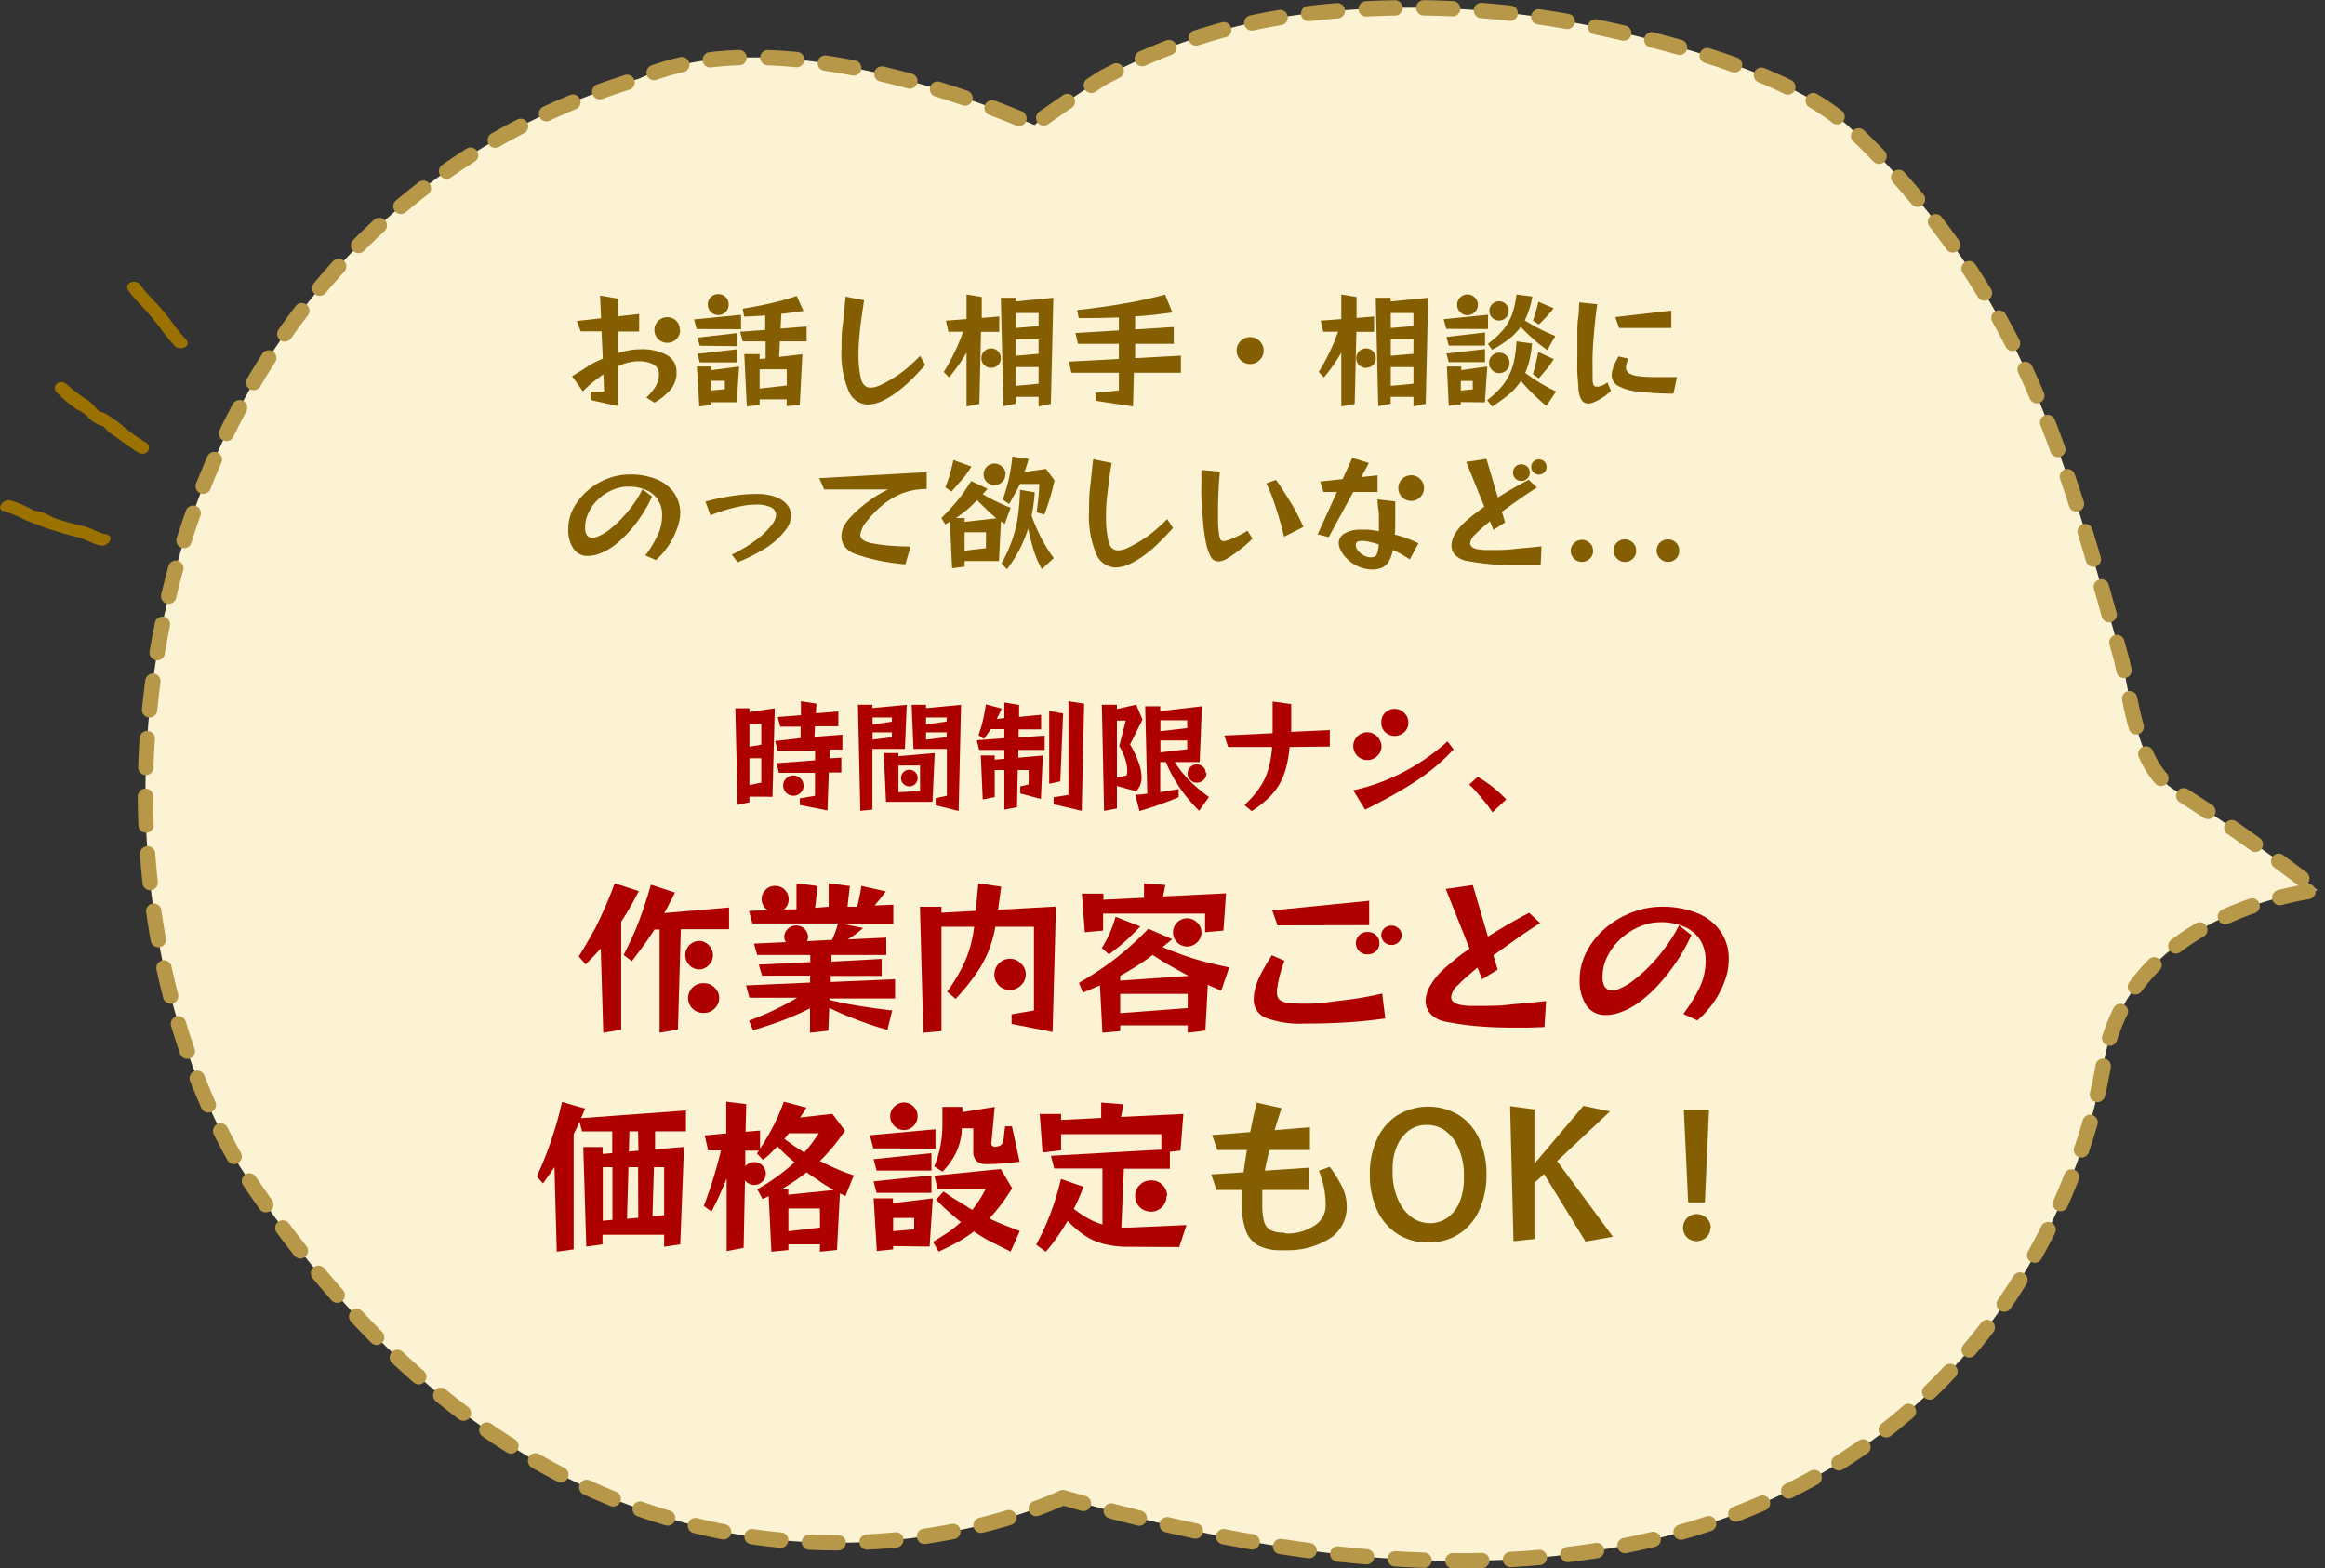 <svg xmlns="http://www.w3.org/2000/svg" width="241.03" height="162.59" viewBox="0 0 241.03 162.59"><rect x="0" y="0" width="241.03" height="162.59" fill="#333333" stroke="none"/><defs><style>.cls-1{fill:#fcf2d4;stroke:#b79748;stroke-linecap:round;stroke-linejoin:round;stroke-width:1.59px;stroke-dasharray:2.99 2.99;}.cls-2{fill:#af0000;}.cls-3{fill:#845e00;}.cls-4{fill:#9b7200;stroke:#9b7200;stroke-miterlimit:10;stroke-width:0.47px;}</style></defs><g id="レイヤー_2" data-name="レイヤー 2"><g id="コンテンツ"><path class="cls-1" d="M110.19,155.25s-47.5,23.38-85.32-34.31C4.06,85.31,15.78,23.25,66.21,8.17c15.53-7,41,4.79,41.05,4.81-.18-.09,6.65-4.68,7.07-4.91a59.2,59.2,0,0,1,21.75-6.71A93.33,93.33,0,0,1,166,2.91c8.35,1.78,20,5,25.65,10.2A80.78,80.78,0,0,1,211.56,42c3.5,8.53,5.87,17.27,8.28,26,1,3.54,1.45,11.34,5.57,13.88,6.75,4.15,14.82,10.41,14.82,10.41s-19.51,2-22.15,18S196.68,180.38,110.19,155.25Z"/><path class="cls-2" d="M62.54,107.06l-.26-8.73-.73.79-.84.86L60,99.15c.54-.85,1-1.67,1.45-2.46s.82-1.61,1.19-2.44.73-1.72,1.09-2.68l2.49.81a33.54,33.54,0,0,1-1.82,3.17v11.2Zm5.84,0V96.36h-.53c-.34.53-.7,1.06-1.09,1.6s-.81,1.1-1.26,1.68L64.65,99c.41-.8.78-1.58,1.11-2.33s.62-1.53.9-2.34.56-1.67.82-2.62l2.49.82c-.17.35-.35.71-.54,1.07s-.37.72-.57,1.06l6.72-.58v2.25h-5l-.3,10.39Zm5.53-8a1.43,1.43,0,0,1-.44,1,1.45,1.45,0,0,1-1,.44,1.43,1.43,0,0,1-1-.44,1.48,1.48,0,0,1,1-2.52,1.41,1.41,0,0,1,1,.44A1.43,1.43,0,0,1,73.91,99.05Zm.65,4.38a1.47,1.47,0,0,1-.45,1.08A1.46,1.46,0,0,1,73,105a1.54,1.54,0,1,1,0-3.07,1.46,1.46,0,0,1,1.08.45A1.48,1.48,0,0,1,74.56,103.43Z"/><path class="cls-2" d="M92,106.77c-.74-.21-1.47-.44-2.2-.7s-1.43-.53-2.09-.8-1.23-.54-1.74-.79l-.1,2.37-1.9.21v-2.53a28.87,28.87,0,0,1-2.91,1.28c-1,.37-2,.69-3,1l-.41-1c.9-.34,1.76-.7,2.58-1.09s1.63-.82,2.41-1.29H77.69l-.35-1.28,6.64-.29v-.72H79L78.66,100,84,99.74V99h-5.5l-.34-1.18,3.3-.15a1.23,1.23,0,0,1-.16-.6,1.24,1.24,0,0,1,2.47,0,1.24,1.24,0,0,1-.1.5l2.59-.14c.07-.15.17-.38.29-.7a6.69,6.69,0,0,0,.31-1H78l-.35-1.29,1.92-.09a1.3,1.3,0,0,1-.44-.49,1.34,1.34,0,0,1,.24-1.62,1.31,1.31,0,0,1,1-.4,1.38,1.38,0,0,1,1.39,1.38,1.32,1.32,0,0,1-.5,1.06l1.31,0V91.57l2.19.28-.26,2.26L85.91,94V91.57l2.19.28L87.86,94l1,0c.07-.27.15-.58.23-1a10.38,10.38,0,0,0,.2-1.16l2.54.57c-.18.25-.38.5-.58.76l-.58.7,1.94-.08v2H87.47l2,.41a8.27,8.27,0,0,1-.83.68c-.28.2-.53.37-.76.51l4-.19V99H86.2l0,.69,5.2-.28v1.76H86.12l0,.63,6.67-.29v2H86v.15c.88.22,1.89.43,3,.61s2.3.35,3.49.48Z"/><path class="cls-2" d="M104.87,106.15v-1l2.32-.4V96.07h-4a12.83,12.83,0,0,1-.76,2.64,12.34,12.34,0,0,1-1.36,2.41,22.91,22.91,0,0,1-2,2.43l-.88-.74a19.22,19.22,0,0,0,1.46-2.34,12.4,12.4,0,0,0,.88-2.14,12.91,12.91,0,0,0,.46-2.26H97.6v10.82l-1.88.17L95.37,94H97.6v.62l3.56-.19.26-2.86,2.37.35-.32,2.39,6-.33-.35,13Zm1.47-5.14a1.54,1.54,0,0,1-.5,1.14,1.62,1.62,0,0,1-1.16.48,1.59,1.59,0,0,1-1.14-.48,1.63,1.63,0,0,1,1.14-2.76,1.59,1.59,0,0,1,1.16.49A1.53,1.53,0,0,1,106.34,101Z"/><path class="cls-2" d="M123.13,107.06v-.76h-7v.59l-1.84.17-.26-4.91-.85.36c-.29.13-.59.26-.91.38l-.42-1c.93-.54,1.79-1.08,2.58-1.63s1.56-1.15,2.31-1.79,1.52-1.38,2.31-2.19l2.47,1.08-1,.83c.83.34,1.61.64,2.35.9s1.47.47,2.21.66,1.52.37,2.35.54l-.83,2.41-.69-.3c-.24-.1-.47-.2-.7-.32l-.25,4.76Zm1.8-10.42V94.71H114.36v1.76l-1.9.17-.3-4h2.23v.63l4.21-.2V91.57l2.21.17-.24,1.19,6.53-.32-.27,3.86Zm-10.7,1.63a12.35,12.35,0,0,0,.81-1.51,13.67,13.67,0,0,0,.61-1.72l2.56,1c-.56.6-1.08,1.12-1.58,1.56s-1.06.89-1.67,1.34Zm9,2.9c-.6-.32-1.2-.66-1.82-1s-1.25-.74-1.91-1.17c-.57.43-1.13.81-1.68,1.16s-1.11.67-1.69,1v.5Zm-.1,1.86h-7v2l7-.53Zm1.42-6.34a1.36,1.36,0,0,1-.45,1,1.46,1.46,0,1,1,0-2.06A1.36,1.36,0,0,1,124.55,96.69Z"/><path class="cls-2" d="M143.61,105.58c-1.39.19-2.75.33-4.07.41s-2.76.12-4.3.12a10.14,10.14,0,0,1-4-.59,2,2,0,0,1-1.27-1.94,5.31,5.31,0,0,1,.46-2,12.08,12.08,0,0,1,.57-1.14c.23-.41.51-.88.85-1.41l1.31.57a11.8,11.8,0,0,0-.41,1.23c-.11.39-.2.78-.28,1.18,0,.19-.06.35-.09.5a2.8,2.8,0,0,0,0,.4,1,1,0,0,0,.26.72,1.62,1.62,0,0,0,.88.33,12.51,12.51,0,0,0,1.71.09c.68,0,1.47,0,2.38-.14s1.86-.22,2.85-.37,1.94-.34,2.83-.54Zm-11.17-9.65-.55-1.55,10.05-1v2.53ZM143,97.77a1.08,1.08,0,0,1-.34.82,1.15,1.15,0,0,1-.83.34,1.16,1.16,0,1,1,0-2.31,1.15,1.15,0,0,1,.83.34A1.07,1.07,0,0,1,143,97.77Zm2.32-.77a1.07,1.07,0,0,1-2.13,0,1,1,0,0,1,.31-.75,1.09,1.09,0,0,1,1.5,0A1,1,0,0,1,145.31,97Z"/><path class="cls-2" d="M160.11,106.47l-1.63.06H157q-2.14,0-3.84-.15a29.91,29.91,0,0,1-3.21-.45,2.94,2.94,0,0,1-1.61-.78,2,2,0,0,1-.55-1.37,3.34,3.34,0,0,1,.51-1.65,7.13,7.13,0,0,1,1.5-1.78c.36-.32.75-.65,1.18-1s.89-.67,1.37-1l-2.47-6.19,2.8-.41,1.57,5.34c.68-.42,1.38-.85,2.1-1.27s1.44-.81,2.17-1.19l1.14,1.06c-.83.53-1.66,1.08-2.48,1.66s-1.61,1.14-2.36,1.7l.44,1.47-1.61,1-.48-1.21c-.4.32-.76.64-1.11.94s-.65.6-.91.87a1.92,1.92,0,0,0-.71,1.24.64.64,0,0,0,.28.54,2,2,0,0,0,.79.29,5.7,5.7,0,0,0,.9.09q.51,0,1.14,0c.84,0,1.82,0,2.95-.13s2.39-.21,3.78-.37Z"/><path class="cls-2" d="M174.51,105.11a16.71,16.71,0,0,0,1.64-2.64,6.35,6.35,0,0,0,.67-2.85,3.92,3.92,0,0,0-.58-2.2,3.72,3.72,0,0,0-1.64-1.35,6,6,0,0,0-2.46-.47,5.46,5.46,0,0,0-2.19.47A6.84,6.84,0,0,0,168,97.33a6.29,6.29,0,0,0-1.36,1.81,4.67,4.67,0,0,0-.51,2.13,1.76,1.76,0,0,0,.26,1.06.85.85,0,0,0,.73.34,2,2,0,0,0,.65-.12,6.66,6.66,0,0,0,1.67-1,15.28,15.28,0,0,0,1.78-1.62,18.24,18.24,0,0,0,1.63-2,13.81,13.81,0,0,0,1.21-2l1.28,1A18.34,18.34,0,0,1,174,99.4a19.82,19.82,0,0,1-1.8,2.38,13.79,13.79,0,0,1-2.11,2,7.75,7.75,0,0,1-2.27,1.22,4.23,4.23,0,0,1-1.31.22,2.31,2.31,0,0,1-2.06-1,4.67,4.67,0,0,1-.69-2.64,6.11,6.11,0,0,1,.46-2.35,7.4,7.4,0,0,1,1.27-2.07,8.74,8.74,0,0,1,1.88-1.65,9.33,9.33,0,0,1,2.3-1.09A8.5,8.5,0,0,1,172.2,94a9.58,9.58,0,0,1,3.74.66,5.33,5.33,0,0,1,2.42,1.89,4.92,4.92,0,0,1,.85,2.91,6.35,6.35,0,0,1-.43,2.28,9.73,9.73,0,0,1-1.14,2.19,10.22,10.22,0,0,1-1.68,1.85Z"/><path class="cls-2" d="M68.85,129.25V128H62.46V129l-1.68.23-.31-10.32h2v.72l1-.09v-2.25H60.35l-.28-1c-.09.22-.19.43-.29.65s-.21.42-.31.64v11.94l-1.75.24L57.48,121c-.18.27-.37.55-.57.82s-.4.57-.62.87l-.64-.73a37.51,37.51,0,0,0,1.54-3.87,38.72,38.72,0,0,0,1.07-3.85l2.4.68-.21.5c-.07.17-.14.33-.22.5l10.88-.8v2.16h-3.2l0,1.87,3-.25L70.52,129ZM63.49,121h-1v5.55l1-.09Zm2.66,0h-1L65,126.35l1.17-.1Zm0-3.72h-.9l-.06,2.1,1-.09Zm2.7,3.72H67.79l-.15,5.08,1.21-.1Z"/><path class="cls-2" d="M85,129.76V129H81.73v.59l-1.76.17L79.69,124l-.31.15a2.52,2.52,0,0,1-.33.14l-.55-1a20.9,20.9,0,0,0,3.87-2.79c-.32-.27-.63-.54-.92-.81s-.58-.56-.86-.85c-.24.26-.49.5-.73.74s-.51.45-.77.66l-.62-.66.2-.29H77.26l0,1.62a1.2,1.2,0,0,1,2.13.74,1.18,1.18,0,0,1-.35.84,1.2,1.2,0,0,1-1.81-.13l-.14,7-1.76.34v-7.53c-.22.54-.46,1.1-.71,1.66s-.54,1.15-.86,1.77l-.8-.58a46,46,0,0,0,1.78-5.76H73.41l-.35-1.55,2.23-.21v-3.29l2.07.25-.07,2.87,1.5-.13v1.87a22.17,22.17,0,0,0,1.41-2.4,19.84,19.84,0,0,0,1.06-2.46l2.34.62-.32.52-.34.5,3.35-.38,1.31,1.74A19.73,19.73,0,0,1,85,120.36c.54.27,1.1.54,1.68.79s1.19.49,1.83.7L87.64,124l-.57-.29-.3,5.87Zm1.44-6.39c-.5-.29-1-.58-1.45-.9s-.93-.62-1.37-.94c-.41.32-.84.63-1.28.93s-.88.58-1.34.84h.72v.55Zm-4.65-5.89a3.25,3.25,0,0,0-.23.29,2.37,2.37,0,0,1-.25.29c.34.26.69.5,1,.73l1.06.69a12.16,12.16,0,0,0,.82-1c.24-.34.48-.68.7-1Zm3.21,7.8H81.73v2.36l3.28-.38Z"/><path class="cls-2" d="M90.54,119.05l-.36-1.36,6.8-.62v2Zm.34,2.3-.32-1.18,6-.62v1.8Zm0,2.31-.32-1.19,6-.62v1.81Zm1.71,5.52v.34l-1.69.17-.33-5.46h2v.5l4.13-.5-.33,5Zm2.54-13.46a1.42,1.42,0,0,1-.42,1,1.37,1.37,0,0,1-1,.43,1.39,1.39,0,0,1-1-.43,1.43,1.43,0,0,1-.43-1,1.4,1.4,0,0,1,.43-1,1.43,1.43,0,0,1,1-.43,1.4,1.4,0,0,1,1,.43A1.39,1.39,0,0,1,95.13,115.72Zm-.36,10.54H92.59v1.37l2.18-.18Zm10,3.49c-.68-.34-1.33-.67-2-1s-1.22-.7-1.8-1.09a14.43,14.43,0,0,1-1.66,1.09c-.6.33-1.26.67-2,1l-.59-1c.57-.35,1.1-.69,1.58-1a14.55,14.55,0,0,0,1.32-1.06c-.43-.34-.85-.7-1.28-1.08s-.86-.8-1.29-1.25l.77-.84c.52.36,1,.71,1.51,1s1,.62,1.46.91a12.79,12.79,0,0,0,1.39-2.16H97.21l-.35-1.39,6.89-.69,1.18,2c-.4.63-.78,1.2-1.17,1.71a17,17,0,0,1-1.2,1.41c.49.24,1,.47,1.53.68l1.63.63Zm-1.64-10.84.5-.12a.53.53,0,0,0,.28-.27,1.94,1.94,0,0,0,.16-.61c0-.28.08-.66.13-1.15h.71l.79,3.67c-.7.09-1.32.15-1.84.19s-1.06.06-1.6.06a1.44,1.44,0,0,1-1-.31,1.29,1.29,0,0,1-.36-1v-2.4h-1.2l0,.37a6.61,6.61,0,0,1-.57,2.12,7.51,7.51,0,0,1-1.42,2l-.86-.54a11.06,11.06,0,0,0,.65-2.14,12.55,12.55,0,0,0,.2-2.3v-1.73h2.07v.54l3.35-.54-.35,3.78v0c0,.22.11.33.31.33Z"/><path class="cls-2" d="M116.93,129.25a10,10,0,0,1-2.44-.28,6.34,6.34,0,0,1-2-.87,10.38,10.38,0,0,1-1.81-1.54c-.36.61-.72,1.18-1.1,1.71a16.33,16.33,0,0,1-1.16,1.49l-1-.72a26.49,26.49,0,0,0,1.44-3.13,28.77,28.77,0,0,0,1.13-3.69l2.33.81c-.29.77-.61,1.53-1,2.29a11.31,11.31,0,0,0,1.39.94,7.53,7.53,0,0,0,1.58.68v-5.81h-5l-.34-1.31,11.45-.64v-1.6H110v1.67l-1.92.23-.29-4H110v.62l4.16-.21v-1.59l2.3.18-.24,1.31,6.46-.31-.3,3.8-1.1.12v1.76h-4.77l-.26,6.1h.9L123,127l-.75,2.28Zm4-5.26a1.6,1.6,0,0,1-1.62,1.62,1.62,1.62,0,0,1-1.63-1.62,1.53,1.53,0,0,1,.48-1.14,1.55,1.55,0,0,1,1.15-.48A1.62,1.62,0,0,1,121,124Z"/><path class="cls-3" d="M133.35,127.88a5.19,5.19,0,0,0,3.08-.93,2.46,2.46,0,0,0,1-2,10.43,10.43,0,0,0-.14-1.66,11.22,11.22,0,0,0-.56-1.92l1.12-.41a13.64,13.64,0,0,1,1.25,2,4.53,4.53,0,0,1,.51,2,3.92,3.92,0,0,1-1.51,3.27,8.19,8.19,0,0,1-4.64,1.38l-.33,0h-.29a5.18,5.18,0,0,1-2.36-.47,2.86,2.86,0,0,1-1.33-1.57,8.41,8.41,0,0,1-.42-2.94c0-.19,0-.4,0-.62s0-.43,0-.65h-2.62l-.54-1.61,3.35-.22c.05-.37.1-.75.16-1.14s.12-.78.19-1.17h-3.07l-.54-1.55,3.95-.31q.17-.84.33-1.62c.12-.51.23-1,.35-1.43l2.57.57c-.11.32-.23.68-.35,1.07s-.25.79-.37,1.21l3.66-.3v2.36h-4.22l-.24,1.08c-.08.36-.15.71-.21,1.06l4.58-.31v2.31h-4.85c0,.56,0,1.06,0,1.51a6.6,6.6,0,0,0,.17,1.7,1.44,1.44,0,0,0,.65.93,2.6,2.6,0,0,0,1.34.28Z"/><path class="cls-3" d="M148.07,128.8a5.72,5.72,0,0,1-3.23-.9,5.84,5.84,0,0,1-2.1-2.49,8.7,8.7,0,0,1-.73-3.68,8.48,8.48,0,0,1,.73-3.62,5.87,5.87,0,0,1,2.1-2.48,6.17,6.17,0,0,1,6.45,0,5.8,5.8,0,0,1,2.08,2.49,8.62,8.62,0,0,1,.73,3.61,8.85,8.85,0,0,1-.73,3.68,5.8,5.8,0,0,1-2.08,2.49A5.68,5.68,0,0,1,148.07,128.8Zm.43-2a3.14,3.14,0,0,0,1.7-.67,3.9,3.9,0,0,0,1.15-1.61,6.27,6.27,0,0,0,.41-2.39v-.38l0-.38a7.07,7.07,0,0,0-.65-2.56,4.15,4.15,0,0,0-1.34-1.63,3.11,3.11,0,0,0-1.79-.56h-.15a.44.44,0,0,0-.16,0,3,3,0,0,0-1.7.65,4,4,0,0,0-1.17,1.59,6,6,0,0,0-.43,2.37c0,.12,0,.24,0,.37s0,.25,0,.37a7,7,0,0,0,.66,2.6,4.33,4.33,0,0,0,1.36,1.65,3.13,3.13,0,0,0,1.83.58h.28Z"/><path class="cls-3" d="M164.37,128.71l-4.3-7-1,.91v5.83l-2.17.22-.35-14,2.52.34v5.63l5.08-6,2.75.58-5.48,5.15,5.79,7.84Z"/><path class="cls-3" d="M177.31,127.28a1.36,1.36,0,0,1-.43,1,1.49,1.49,0,0,1-2,0,1.45,1.45,0,0,1,0-2,1.46,1.46,0,0,1,2.48,1Zm-2.3-2.63-.45-9.6h2.61l-.43,9.6Z"/><path class="cls-3" d="M67,41.21a4.87,4.87,0,0,0,.94-1.12A2.72,2.72,0,0,0,68.31,39a.25.25,0,0,1,0-.08v-.09a1.11,1.11,0,0,0-.59-1.06,3.2,3.2,0,0,0-1.52-.32,4.43,4.43,0,0,0-1.07.14,6.47,6.47,0,0,0-1.07.37v4.14l-2.83-.63v-.88h1.4l-.08-1.78c-.38.26-.75.54-1.12.84s-.7.61-1,.93L59.31,39c.52-.33,1.06-.64,1.59-1s1.07-.58,1.59-.82l-.13-2.83H60.2l-.4-1.08L62.31,33l-.1-2.36,1.85.32v1.83l2.2-.24v1.82h-2.2V36.6a10.11,10.11,0,0,1,1.15-.28,6,6,0,0,1,1.1-.11,5.38,5.38,0,0,1,2.82.6,1.91,1.91,0,0,1,1,1.75c0,.06,0,.13,0,.19a1.36,1.36,0,0,1,0,.2,2.8,2.8,0,0,1-.63,1.46,6.46,6.46,0,0,1-1.65,1.33Zm3.51-7a1.28,1.28,0,0,1-.39.94,1.34,1.34,0,0,1-1.89,0,1.33,1.33,0,0,1,0-1.88,1.34,1.34,0,0,1,1.89,0A1.28,1.28,0,0,1,70.47,34.21Z"/><path class="cls-3" d="M72.22,34.11l-.27-1,4.87-.47v1.49Zm1.54,7.59V42l-1.27.13L72.25,38h1.51v.37L76.62,38l-.24,3.7Zm-1.22-5.86L72.3,35l4.1-.47v1.36Zm0,1.73-.24-.89,4.1-.47v1.36Zm3-6a1.06,1.06,0,0,1-.31.77,1.08,1.08,0,0,1-.78.32,1.07,1.07,0,0,1-.76-.32,1.09,1.09,0,0,1,0-1.54,1.06,1.06,0,0,1,.76-.31,1.06,1.06,0,0,1,1.09,1.08Zm-.4,7.91h-1.4v1l1.4-.13Zm6.41,2.62v-.7H78.75V42l-1.33.13-.26-5.42h1.59v.51l.62-.07V35.39H77l-.27-1,2.6-.19v-1.5q-1.17.09-2.19.12L77,32c1-.16,1.94-.34,2.89-.56a24,24,0,0,0,2.7-.76l.7,1.55-1.12.17L81,32.53l-.08,1.53,2.7-.21v1.54H80.85L80.77,37l2.41-.28L82.91,42Zm0-3.82H78.75v2l2.82-.32Z"/><path class="cls-3" d="M95.92,37.84c-.43.47-.85.92-1.26,1.34a13.6,13.6,0,0,1-1.27,1.15,9.56,9.56,0,0,1-1.85,1.2,3.78,3.78,0,0,1-1.57.41,2.22,2.22,0,0,1-2-1.42,9.92,9.92,0,0,1-.73-4.38c0-.75,0-1.58.12-2.48s.18-1.87.31-2.91l1.91.38c-.1.63-.19,1.26-.28,1.9s-.16,1.27-.21,1.86S89,36,89,36.47v.09a11,11,0,0,0,.27,2.77c.18.58.5.86,1,.86a2.58,2.58,0,0,0,1-.27,11.57,11.57,0,0,0,1.43-.79,11.13,11.13,0,0,0,1.37-1q.69-.59,1.32-1.23Z"/><path class="cls-3" d="M100.2,42.14V36.55a13.52,13.52,0,0,1-.81,1.27c-.3.42-.63.86-1,1.31l-.55-.57a18.67,18.67,0,0,0,1.1-2,21.17,21.17,0,0,0,.91-2.17H98.32l-.26-1.15,2.14-.16V30.53l1.58.26,0,2.17,1.81-.15V34.4H101.7l-.17,7.48Zm2.56-4a1,1,0,0,1-.72-.29,1,1,0,0,1-.3-.73,1,1,0,0,1,.3-.71,1,1,0,0,1,.72-.29,1,1,0,0,1,1,1,1,1,0,0,1-.3.73A.94.94,0,0,1,102.76,38.12Zm4.91,4v-1h-2.36v.71l-1.29.26-.26-11.24h1.55v.38l3.89-.38-.26,11Zm0-9.69h-2.35V34l2.35-.2Zm0,2.73h-2.35v1.7l2.35-.2Zm0,2.88h-2.35V40l2.35-.22Z"/><path class="cls-3" d="M117.55,38.64l-.09,3.5-3.88-.59v-.82l2.41-.25V38.64h-4.92l-.26-1.15,5.18-.28V35.64h-4.24l-.26-1.12,4.5-.27V32.91c-1.28.05-2.67.07-4.16.07l-.16-.84c1.63-.17,3.2-.39,4.74-.65s3-.58,4.37-.95l.76,1.85-1.86.24c-.64.07-1.3.13-2,.17l0,1.35,4-.25v1.74h-4l0,1.49,4.74-.26v1.77Z"/><path class="cls-3" d="M131,36.34a1.44,1.44,0,0,1-.19.7,1.46,1.46,0,0,1-.51.51,1.38,1.38,0,0,1-.7.19,1.41,1.41,0,0,1-.7-.19,1.32,1.32,0,0,1-.51-.51,1.34,1.34,0,0,1-.19-.7,1.29,1.29,0,0,1,.19-.7,1.39,1.39,0,0,1,.51-.51,1.4,1.4,0,0,1,.7-.18,1.38,1.38,0,0,1,.7.18,1.55,1.55,0,0,1,.51.51A1.38,1.38,0,0,1,131,36.34Z"/><path class="cls-3" d="M139.05,42.14V36.55c-.24.43-.51.85-.8,1.27s-.63.86-1,1.31l-.54-.57a20.63,20.63,0,0,0,1.1-2c.32-.66.62-1.38.91-2.17h-1.54l-.26-1.15,2.13-.16V30.53l1.58.26,0,2.17,1.82-.15V34.4h-1.84l-.17,7.48Zm2.57-4a1,1,0,0,1-.72-.29,1,1,0,0,1-.3-.73,1,1,0,0,1,.3-.71,1,1,0,0,1,.72-.29,1,1,0,0,1,.71.29,1,1,0,0,1,.3.71,1,1,0,0,1-.3.73A1,1,0,0,1,141.62,38.12Zm4.91,4v-1h-2.36v.71l-1.29.26-.26-11.24h1.55v.38l3.89-.38-.26,11Zm0-9.69h-2.35V34l2.35-.2Zm0,2.73h-2.35v1.7l2.35-.2Zm0,2.88h-2.35V40l2.35-.22Z"/><path class="cls-3" d="M149.93,34.09l-.27-1,4.6-.46v1.48Zm.26,1.74-.24-.9,4-.46v1.36Zm0,1.71-.24-.89,4-.46v1.35Zm1.25,4.14v.26l-1.25.13L150,38h1.49v.37l2.69-.37-.24,3.71Zm1.77-10.08a1.08,1.08,0,0,1-1.07,1.07,1,1,0,0,1-.76-.31,1.05,1.05,0,0,1-.32-.76,1.07,1.07,0,0,1,1.83-.76A1,1,0,0,1,153.21,31.6Zm-.53,7.89h-1.24v1l1.24-.13Zm7.62,2.59c-.44-.37-.88-.77-1.31-1.18s-.87-.89-1.32-1.41a6.24,6.24,0,0,1-1.21,1.37,15.9,15.9,0,0,1-1.78,1.28l-.51-.66a9.17,9.17,0,0,0,1.35-1.23,5.66,5.66,0,0,0,.9-1.31,5.9,5.9,0,0,0,.54-1.55,11.72,11.72,0,0,0,.25-2l1.62.22a14,14,0,0,1-.26,1.67,7.34,7.34,0,0,1-.46,1.37,19,19,0,0,0,3.21,1.94Zm.1-5.79c-.5-.36-1-.74-1.42-1.12s-.89-.82-1.33-1.28a6.63,6.63,0,0,1-1.23,1.26,11.4,11.4,0,0,1-1.74,1.11l-.43-.62a9.47,9.47,0,0,0,1.58-1.45,5.74,5.74,0,0,0,.92-1.59,9.33,9.33,0,0,0,.46-2.07l1.64.21a8.45,8.45,0,0,1-.78,2.47,17.12,17.12,0,0,0,1.53.88c.52.26,1.06.51,1.64.74Zm-3.91,1.33a1.06,1.06,0,0,1-.31.75,1,1,0,0,1-.75.31,1,1,0,0,1-.75-.31,1.06,1.06,0,0,1,.75-1.81,1.06,1.06,0,0,1,1.06,1.06Zm-.09-5.39a1,1,0,1,1-2,0,1,1,0,0,1,.29-.7,1,1,0,0,1,1.42,0A1,1,0,0,1,156.4,32.23Zm2.52,1,.32-1c.09-.3.17-.62.24-.95l1.58.68c-.23.3-.47.58-.71.84s-.51.54-.83.84Zm0,5.56c.12-.44.23-.84.31-1.2s.17-.72.24-1.1l1.6.74a10.83,10.83,0,0,1-.7,1c-.24.29-.52.61-.84,1Z"/><path class="cls-3" d="M167,40.52a7.25,7.25,0,0,1-.6.52c-.17.12-.37.25-.61.39a5,5,0,0,1-.64.3,1.49,1.49,0,0,1-.52.1c-.57,0-.9-.51-1-1.52,0-.48-.08-1-.11-1.64s0-1.23,0-1.88,0-1.32,0-2,0-1.28.09-1.87.07-1.12.11-1.57l1.87.19c-.08.47-.15,1-.21,1.58s-.12,1.21-.17,1.84-.09,1.25-.11,1.85,0,1.16,0,1.66v.45c0,.15,0,.28,0,.41a1.57,1.57,0,0,0,.11.6.28.28,0,0,0,.28.15h.22a2.16,2.16,0,0,0,.93-.44Zm6.48.29a31.93,31.93,0,0,1-3.76-.22,5.28,5.28,0,0,1-2-.6,1.25,1.25,0,0,1-.64-1.09,2.32,2.32,0,0,1,.19-.87,8,8,0,0,1,.52-1.08l1,.23c-.06.18-.11.35-.16.51a1.31,1.31,0,0,0-.07.41.69.69,0,0,0,.28.57,2.21,2.21,0,0,0,1,.32,13.24,13.24,0,0,0,1.9.1h1l1.11,0ZM167.85,34l-.4-1.13,5.81-.67V34Z"/><path class="cls-3" d="M66.9,57.58a11.26,11.26,0,0,0,1.23-2,4.7,4.7,0,0,0,.51-2.13,2.94,2.94,0,0,0-.44-1.65,2.77,2.77,0,0,0-1.22-1,4.43,4.43,0,0,0-1.85-.35,3.93,3.93,0,0,0-1.64.35,5,5,0,0,0-1.45.94,4.5,4.5,0,0,0-1,1.36,3.43,3.43,0,0,0-.38,1.6,1.3,1.3,0,0,0,.19.79.64.64,0,0,0,.54.25,1.56,1.56,0,0,0,.5-.09,4.94,4.94,0,0,0,1.25-.71,11.34,11.34,0,0,0,1.33-1.22,14.31,14.31,0,0,0,1.22-1.48,9.67,9.67,0,0,0,.91-1.52l1,.75a13.86,13.86,0,0,1-1,1.83,15.16,15.16,0,0,1-1.35,1.78,10.85,10.85,0,0,1-1.58,1.47,5.87,5.87,0,0,1-1.7.91,3.32,3.32,0,0,1-1,.17,1.73,1.73,0,0,1-1.54-.78,3.49,3.49,0,0,1-.52-2,4.69,4.69,0,0,1,.35-1.77,5.53,5.53,0,0,1,1-1.55,6.68,6.68,0,0,1,1.41-1.24,6.93,6.93,0,0,1,1.72-.81,6.34,6.34,0,0,1,1.87-.29,7.06,7.06,0,0,1,2.81.5,4,4,0,0,1,1.81,1.41,3.69,3.69,0,0,1,.64,2.18A5,5,0,0,1,70.11,55a7.35,7.35,0,0,1-.86,1.64A7.24,7.24,0,0,1,68,58.06Z"/><path class="cls-3" d="M75.87,57.49a14.68,14.68,0,0,0,2.59-1.57,7.79,7.79,0,0,0,1.63-1.62,1.71,1.71,0,0,0,.36-.93.87.87,0,0,0-.5-.77,3.49,3.49,0,0,0-1.65-.29,7.67,7.67,0,0,0-1.3.13,15.36,15.36,0,0,0-1.64.39,17.26,17.26,0,0,0-1.71.59L73.13,52a23.22,23.22,0,0,1,2.72-.58,16.65,16.65,0,0,1,2.56-.21,5.49,5.49,0,0,1,2,.31,2.78,2.78,0,0,1,1.22.83A1.79,1.79,0,0,1,82,53.48a2.42,2.42,0,0,1-.54,1.44,8,8,0,0,1-2.1,1.91,19,19,0,0,1-2.89,1.46Z"/><path class="cls-3" d="M93.86,58.5A22.56,22.56,0,0,1,91,58.09a19.69,19.69,0,0,1-2.42-.69,2.4,2.4,0,0,1-1-.73,1.73,1.73,0,0,1-.35-1.06,2.24,2.24,0,0,1,.23-1,4,4,0,0,1,.71-1A13.07,13.07,0,0,1,90,52a12.38,12.38,0,0,1,2.06-1.26H85.44l-.51-1.17,11.14-.62v1.75a6.88,6.88,0,0,0-2.63.48,8,8,0,0,0-2,1.22,10.17,10.17,0,0,0-1.52,1.57,2.84,2.84,0,0,0-.74,1.46c0,.39.32.67,1,.84q.36.09,1,.18c.41.06.87.11,1.37.14s1,.06,1.48.06h.37Z"/><path class="cls-3" d="M100,58.16v.58l-1.3.17-.22-4.85-.48.3-.41-.66c.4-.39.77-.78,1.1-1.15a14.83,14.83,0,0,0,1-1.2c.31-.43.63-.92,1-1.48l1.68.8-.24.28a3.33,3.33,0,0,1-.25.28c.53.31,1,.57,1.48.79a12.75,12.75,0,0,0,1.41.61l-.61,1.69-.39-.28-.21,4.12Zm-2-7.64a11.73,11.73,0,0,0,.48-1.37c.13-.46.25-.95.36-1.46l1.87.68c-.33.51-.66,1-1,1.37s-.68.81-1.08,1.22Zm5.3,3.21c-.35-.29-.69-.58-1-.89s-.67-.64-1-1a13.71,13.71,0,0,1-1.05,1c-.35.29-.73.58-1.14.86H100v.4Zm-1.08,1.45H100v1.91l2.21-.26Zm2-6a1,1,0,0,1-.34.79,1.09,1.09,0,0,1-.79.33,1.12,1.12,0,0,1,0-2.24,1.09,1.09,0,0,1,.79.33A1,1,0,0,1,104.26,49.15ZM108,59a10.45,10.45,0,0,1-.85-2,22.48,22.48,0,0,1-.56-2.22,13.52,13.52,0,0,1-2.2,4.23l-.57-.6a14.56,14.56,0,0,0,1.09-2.37,13.83,13.83,0,0,0,.61-2.44,25.54,25.54,0,0,0,.23-2.82l1.51.26c0,.39-.06.79-.11,1.2s-.12.81-.21,1.21a19.57,19.57,0,0,0,1,2.31,16.32,16.32,0,0,0,1.3,2.1Zm-.54-5.89c.08-.49.14-1,.19-1.48s.08-1,.09-1.46h-2c-.16.35-.33.69-.51,1s-.38.7-.61,1.08l-.67-.45a18,18,0,0,0,.65-2.21,20.82,20.82,0,0,0,.35-2.25l1.68.24c-.06.24-.13.47-.2.69s-.15.45-.23.67l2.24-.33.88,1.19a2.6,2.6,0,0,1-.09.39q-.07.33-.21.84c-.09.33-.2.7-.33,1.1s-.27.8-.43,1.21Z"/><path class="cls-3" d="M121.6,54.74c-.43.47-.85.92-1.26,1.33a13.82,13.82,0,0,1-1.28,1.16,9.6,9.6,0,0,1-1.84,1.19,3.64,3.64,0,0,1-1.58.41,2.23,2.23,0,0,1-2-1.41A10.17,10.17,0,0,1,112.9,53c0-.75,0-1.57.11-2.47s.19-1.87.32-2.92l1.91.39c-.1.62-.2,1.25-.28,1.9s-.16,1.26-.22,1.85-.08,1.12-.08,1.59v.09a11,11,0,0,0,.27,2.77c.17.57.49.86,1,.86a2.58,2.58,0,0,0,1-.27,15,15,0,0,0,1.43-.79,11.49,11.49,0,0,0,1.36-1A15.38,15.38,0,0,0,121,53.81Z"/><path class="cls-3" d="M129.84,55.83a9,9,0,0,1-1.18,1.06,14.67,14.67,0,0,1-1.41,1,2.6,2.6,0,0,1-.52.24,1.38,1.38,0,0,1-.43.07.88.88,0,0,1-.77-.47,5.05,5.05,0,0,1-.48-1.31c-.08-.36-.15-.79-.22-1.3s-.12-1.07-.16-1.67-.09-1.2-.12-1.82,0-1.2,0-1.75v-.61c0-.2,0-.38,0-.55l1.92.18c-.06.55-.11,1.17-.14,1.85s-.06,1.36-.06,2,0,1,0,1.46a11.15,11.15,0,0,0,.11,1.17,1.71,1.71,0,0,0,.15.54.27.27,0,0,0,.26.17h.09l.11,0a5.71,5.71,0,0,0,1.19-.45,11,11,0,0,0,1.15-.62Zm3.28-.19c-.15-.64-.32-1.29-.52-1.94s-.4-1.3-.62-1.92a15.56,15.56,0,0,0-.7-1.67l1-.36c.52.72,1,1.49,1.51,2.31a21.52,21.52,0,0,1,1.33,2.57Z"/><path class="cls-3" d="M140.29,51l-2.54,4.68-1.15-.29,2-4.39h-1.39l-.36-1.08,2.34-.25,1-2.2,1.72.53-.79,1.46,1.69-.18V51Zm5.86,7c-.27-.19-.56-.37-.86-.54s-.6-.31-.9-.45a3.57,3.57,0,0,1-.46,1.27,1.65,1.65,0,0,1-.73.6,2.82,2.82,0,0,1-.95.16,3.59,3.59,0,0,1-1.3-.26,3.78,3.78,0,0,1-1.2-.75,3.33,3.33,0,0,1-.84-1.16,1.38,1.38,0,0,1-.13-.57,1.15,1.15,0,0,1,.62-1,3.17,3.17,0,0,1,1.7-.39c.21,0,.44,0,.68,0s.75.09,1.17.16c0-.37,0-.77,0-1.18s0-.82-.07-1.19-.05-.69-.08-.93l1.84.21v2.07c0,.48,0,.94-.05,1.37a11.57,11.57,0,0,1,1.23.38,11.05,11.05,0,0,1,1.23.52Zm-3.22-1.56c-.27-.09-.54-.17-.79-.23a5.58,5.58,0,0,0-.7-.13l-.17,0h-.16a.72.72,0,0,0-.42.1.34.34,0,0,0-.13.28.55.55,0,0,0,0,.17l.06.19a1.58,1.58,0,0,0,.63.68,1.55,1.55,0,0,0,.83.28,1.19,1.19,0,0,0,.4-.07.5.5,0,0,0,.28-.33A3.26,3.26,0,0,0,142.93,56.44Zm4.69-5.84a1.29,1.29,0,0,1-.39.94,1.26,1.26,0,0,1-.94.39,1.33,1.33,0,0,1,0-2.66,1.26,1.26,0,0,1,.94.39A1.28,1.28,0,0,1,147.62,50.6Z"/><path class="cls-3" d="M159.72,58.6l-1.22,0h-1.12c-1.07,0-2,0-2.89-.12a23.58,23.58,0,0,1-2.4-.33,2.23,2.23,0,0,1-1.21-.59,1.46,1.46,0,0,1-.41-1,2.53,2.53,0,0,1,.38-1.23A5.33,5.33,0,0,1,152,54c.26-.24.56-.48.88-.73s.67-.5,1-.75L152,47.89l2.1-.31,1.18,4c.51-.32,1-.63,1.57-.95s1.08-.61,1.63-.89l.85.8c-.62.39-1.24.81-1.86,1.24s-1.2.85-1.77,1.28l.33,1.09-1.21.79-.36-.9c-.29.24-.57.47-.83.7s-.49.45-.68.65a1.47,1.47,0,0,0-.54.94.5.5,0,0,0,.22.4,1.55,1.55,0,0,0,.59.22l.68.07.85,0c.63,0,1.36,0,2.21-.1s1.79-.16,2.84-.28ZM158.59,49a.8.8,0,0,1-.26.61.84.84,0,0,1-.62.25.85.85,0,0,1-.86-.86.84.84,0,0,1,.25-.62.86.86,0,0,1,.61-.25.89.89,0,0,1,.62.25A.82.82,0,0,1,158.59,49Zm1.74-.58a.79.79,0,0,1-.8.78.79.79,0,0,1-.79-.78.77.77,0,0,1,.79-.79.77.77,0,0,1,.8.79Z"/><path class="cls-3" d="M165.15,57.11a1.07,1.07,0,0,1-.34.81,1.17,1.17,0,0,1-1.63,0,1.13,1.13,0,0,1,0-1.62,1.15,1.15,0,0,1,1.63,0A1.07,1.07,0,0,1,165.15,57.11Z"/><path class="cls-3" d="M169.62,57.11a1.11,1.11,0,0,1-.34.81,1.14,1.14,0,0,1-.82.33,1.1,1.1,0,0,1-.81-.33,1.15,1.15,0,0,1,.81-2,1.16,1.16,0,0,1,1.16,1.15Z"/><path class="cls-3" d="M174.08,57.11a1.1,1.1,0,0,1-.33.81,1.14,1.14,0,0,1-.82.33,1.1,1.1,0,0,1-.81-.33,1.15,1.15,0,0,1,.81-2,1.14,1.14,0,0,1,1.15,1.15Z"/><path class="cls-2" d="M77.69,82.58v.59l-1.22.26-.24-10h1.46v.39l2.63-.39-.24,9.17Zm1.23-7.53H77.69v2.36l1.23-.21Zm0,3.56H77.69v2.78l1.23-.26Zm4,4.84v-.69l1.57-.26V80.12H80.75l-.25-1,4-.3v-1H80.61l-.25-1L83,76.52V75.33H80.88l-.25-1,2.4-.19V72.7l1.61.25-.06,1,2.33-.19v1.53H84.49l-.06,1.09,2.9-.22v1.54H86l0,.92,1.22-.08v1.54H85.92l-.14,3.94Zm.39-2a1,1,0,0,1-.32.74,1.06,1.06,0,0,1-1.8-.74,1.05,1.05,0,0,1,1.8-.74A1,1,0,0,1,83.3,81.49Z"/><path class="cls-2" d="M89.19,84.06l-.25-11h1.5v.34L94,73.07l-.19,4.57H90.44v6.29Zm3.27-9.68h-2v.72l2-.28Zm0,1.54h-2v.76l2-.26Zm-.61,7.2-.23-5.05h1.52v.32l3.76-.32-.23,5.05Zm3.53-3.76H93.14v2.77L95.38,82Zm-.25,1.3a.82.82,0,0,1-.25.61.85.85,0,0,1-.61.25.86.86,0,0,1-.61-.25.82.82,0,0,1-.25-.61.81.81,0,0,1,.25-.61.82.82,0,0,1,.61-.25.85.85,0,0,1,.86.86ZM97,83.48v-.74l1.16-.25V77.64H94.7l-.19-4.57H96v.34l3.63-.34-.25,11Zm1.16-9.1H96v.71l2.12-.28Zm0,1.54H96v.76l2.12-.26Z"/><path class="cls-2" d="M105.77,82.25v-.72l.87-.21V79.83h-1.13l-.08,3.85-1.31.25v-4.1h-1v2.8l-1.24.25-.2-4.56h1.44v.43l1-.09v-.92h-2.61l-.25-1,2.86-.21v-.94h-1.41c-.1.17-.22.33-.34.5s-.24.34-.38.51l-.55-.38a14.28,14.28,0,0,0,.46-1.54c.12-.52.22-1.07.31-1.66l1.64.44c-.17.38-.35.74-.53,1.07l.8-.08V72.83l1.53.25,0,1.24,2.28-.22v1.51H105.6l0,.84,2.7-.19v1.48h-2.73v.81l2.54-.23-.2,4.51Zm3-1V73.71l1.44.25L109.92,81Zm.46,2.12v-.72l1.54-.25V72.7l1.62.25-.25,11.11Z"/><path class="cls-2" d="M115.79,81.48v2.33l-1.33.25-.23-11h1.56v.44l2-.44.65,1.54-1.29,2.58a10.65,10.65,0,0,1,.89,1.87,4.52,4.52,0,0,1,.3,1.49,2,2,0,0,1-.56,1.49Zm1-1.09a1.76,1.76,0,0,0,.07-.27c0-.1,0-.22,0-.34a3.84,3.84,0,0,0-.18-1,6.37,6.37,0,0,0-.65-1.44l.68-2.64h-.92v5.92Zm7.53,3.66a15.81,15.81,0,0,1-2-2.37A15.12,15.12,0,0,1,120.86,79h-.58v3.12c.57-.09,1.2-.19,1.91-.32v.84c-.44.18-.84.35-1.22.49l-1.3.47-1.54.48-.43-1.68.63-.05.61-.07-.22-9.06h1.56v.5l4.32-.5L124.37,79h-2.59a11.48,11.48,0,0,0,1.55,1.94,16.78,16.78,0,0,0,2,1.68Zm-1.24-9.38h-2.78V75.8l2.78-.32Zm0,2.09h-2.78V78l2.78-.33Zm2,3.38a1,1,0,0,1-1,1,.93.93,0,0,1-.68-.28.89.89,0,0,1-.28-.67.91.91,0,0,1,.28-.67,1,1,0,0,1,.68-.28,1,1,0,0,1,.67.28A.91.91,0,0,1,125,80.14Z"/><path class="cls-2" d="M133.69,77.44a13.51,13.51,0,0,1-.35,2.1,7.18,7.18,0,0,1-.68,1.71,6.43,6.43,0,0,1-1.14,1.46,11.11,11.11,0,0,1-1.76,1.37l-.75-.63a9.9,9.9,0,0,0,1.59-1.82,6.65,6.65,0,0,0,.89-1.91,11.25,11.25,0,0,0,.39-2.28h-4.56l-.39-1.19,5-.24v-.45c0-.16,0-.31,0-.47,0-.41,0-.8,0-1.16s0-.76,0-1.2l1.93.26c0,.35,0,.66,0,.94s0,.6,0,.94,0,.7,0,1l4-.19v1.71Z"/><path class="cls-2" d="M150.69,77.68a20.21,20.21,0,0,1-2.44,2.25,26.32,26.32,0,0,1-3,2c-1.1.66-2.35,1.32-3.73,2l-1.23-2a20.37,20.37,0,0,0,3.6-1.14,21.6,21.6,0,0,0,3.3-1.74,21.92,21.92,0,0,0,2.87-2.19Zm-7.47-.34a1.4,1.4,0,0,1-.2.73,1.47,1.47,0,0,1-.53.52,1.35,1.35,0,0,1-.74.2,1.45,1.45,0,0,1-1.46-1.45,1.37,1.37,0,0,1,.43-1,1.4,1.4,0,0,1,1-.43,1.44,1.44,0,0,1,.74.2,1.55,1.55,0,0,1,.53.52A1.44,1.44,0,0,1,143.22,77.34ZM146,74.89a1.31,1.31,0,0,1-.41,1,1.44,1.44,0,0,1-2,0,1.33,1.33,0,0,1-.39-1,1.37,1.37,0,0,1,.39-1,1.34,1.34,0,0,1,1-.4,1.28,1.28,0,0,1,.69.19,1.5,1.5,0,0,1,.51.49A1.33,1.33,0,0,1,146,74.89Z"/><path class="cls-2" d="M154.72,84.21c-.24-.36-.5-.72-.79-1.08s-.57-.69-.85-1a7.31,7.31,0,0,0-.77-.79l.88-.81a12.22,12.22,0,0,1,1.48,1,14.32,14.32,0,0,1,1.48,1.34Z"/><path class="cls-4" d="M.47,52.77a13.47,13.47,0,0,1,2.4,1c.86.29,1.7.67,2.58.94s1.74.54,2.64.75,1.54.71,2.43.87c.4.08,1.06-.59.46-.7-.88-.16-1.57-.67-2.43-.87A28.09,28.09,0,0,1,5.77,54c-.45-.15-.84-.42-1.27-.6s-.81-.16-1.2-.32a10.21,10.21,0,0,0-2.37-1c-.4-.06-1,.61-.46.7Z"/><path class="cls-4" d="M6.08,40.54a12.61,12.61,0,0,0,2,1.7A4,4,0,0,1,9.23,43a2.88,2.88,0,0,0,1,.78c.69.31.43,0,1,.62a6,6,0,0,0,1,.76,26,26,0,0,0,2.28,1.58c.55.28,1-.4.45-.69a18.1,18.1,0,0,1-2.15-1.52,12.65,12.65,0,0,0-2-1.45c-.67-.3-.45,0-1-.59A5.25,5.25,0,0,0,9,41.7,15.61,15.61,0,0,1,6.74,40c-.43-.4-1.14.07-.66.51Z"/><path class="cls-4" d="M13.5,30c.74,1,1.72,1.89,2.54,2.89s1.34,1.86,2.25,2.81c.34.36,1.25.09.82-.36-.91-.95-1.48-1.88-2.25-2.81s-1.81-1.87-2.54-2.89c-.29-.41-1.18-.15-.82.36Z"/></g></g></svg>